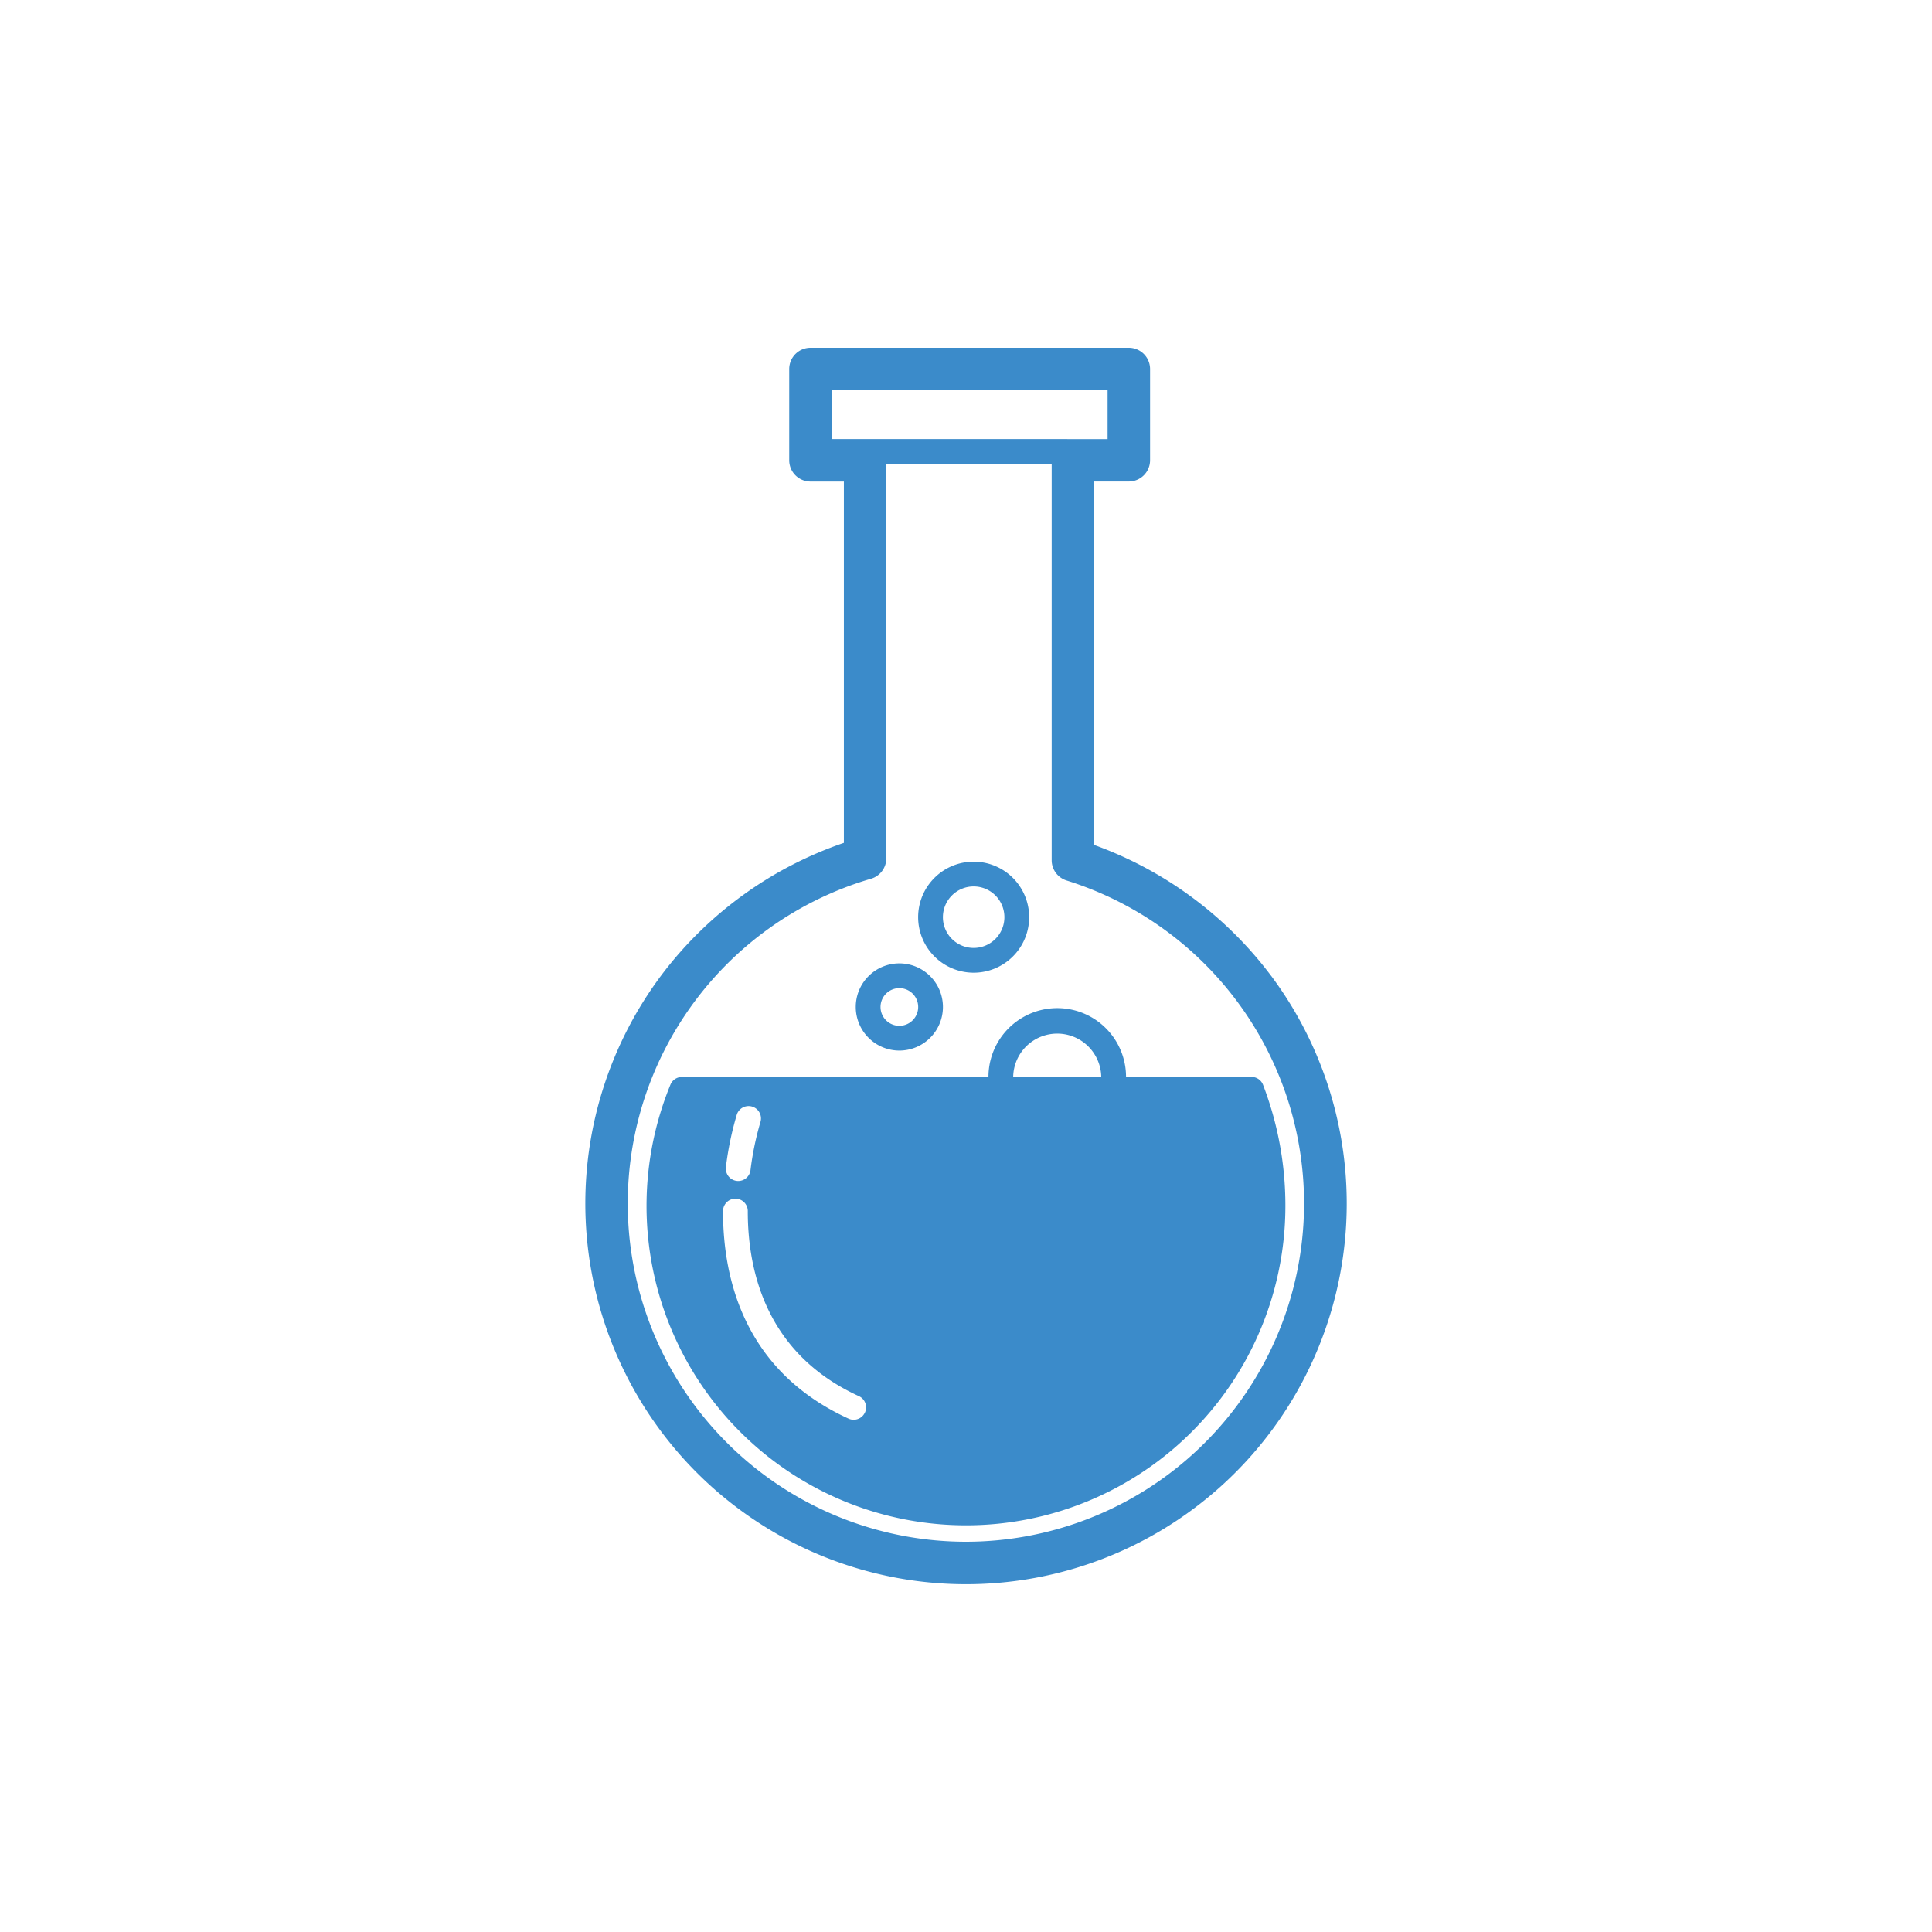 <svg xmlns="http://www.w3.org/2000/svg" viewBox="0 0 200 200"><defs><style>.a{fill:#3b8bca;}</style></defs><title>a</title><path class="a" d="M131.58,101.009a39.8,39.8,0,0,0-18.316-13.54V49.844h3.591a2.2,2.2,0,0,0,2.2-2.2V38.2a2.2,2.2,0,0,0-2.2-2.2H83.9a2.2,2.2,0,0,0-2.2,2.2v9.449a2.2,2.2,0,0,0,2.2,2.2h3.458V87.253a39.76,39.76,0,0,0-18.734,13.49,39.41,39.41,0,1,0,62.959.266ZM86.093,45.449V40.4h28.564v5.054ZM100,159.6a35.021,35.021,0,0,1-9.832-68.632,2.2,2.2,0,0,0,1.581-2.11V48.013h17.12V89.05a2.2,2.2,0,0,0,1.544,2.1A35.021,35.021,0,0,1,100,159.6Z"/><path class="a" d="M130.747,112.291a1.281,1.281,0,0,0-1.191-.81l-12.989,0a7.121,7.121,0,0,0-14.242,0l-31.739.008a1.282,1.282,0,0,0-1.185.8,33.067,33.067,0,1,0,63.662,12.549A34.877,34.877,0,0,0,130.747,112.291Zm-55.6,8.521a32.812,32.812,0,0,1,1.136-5.453,1.282,1.282,0,0,1,2.438.792,30.823,30.823,0,0,0-1.031,4.989,1.282,1.282,0,0,1-1.27,1.118,1.332,1.332,0,0,1-.165-.011A1.282,1.282,0,0,1,75.151,120.812Zm14.39,25.413a1.282,1.282,0,0,1-1.166.748,1.264,1.264,0,0,1-.533-.117c-10.748-4.92-13-14.4-12.99-21.488a1.28,1.28,0,0,1,1.281-1.28h0a1.281,1.281,0,0,1,1.281,1.282c-.006,6.336,1.983,14.8,11.494,19.155A1.282,1.282,0,0,1,89.541,146.225Zm15.348-34.738a4.558,4.558,0,0,1,9.115,0Z"/><path class="a" d="M100.792,100.693a5.746,5.746,0,1,0-5.746-5.746A5.751,5.751,0,0,0,100.792,100.693Zm0-8.928a3.183,3.183,0,1,1-3.183,3.182A3.185,3.185,0,0,1,100.792,91.765Z"/><path class="a" d="M93.1,108.753a4.512,4.512,0,1,0-4.512-4.512A4.518,4.518,0,0,0,93.1,108.753Zm0-6.461a1.949,1.949,0,1,1-1.948,1.949A1.951,1.951,0,0,1,93.1,102.292Z"/></svg>